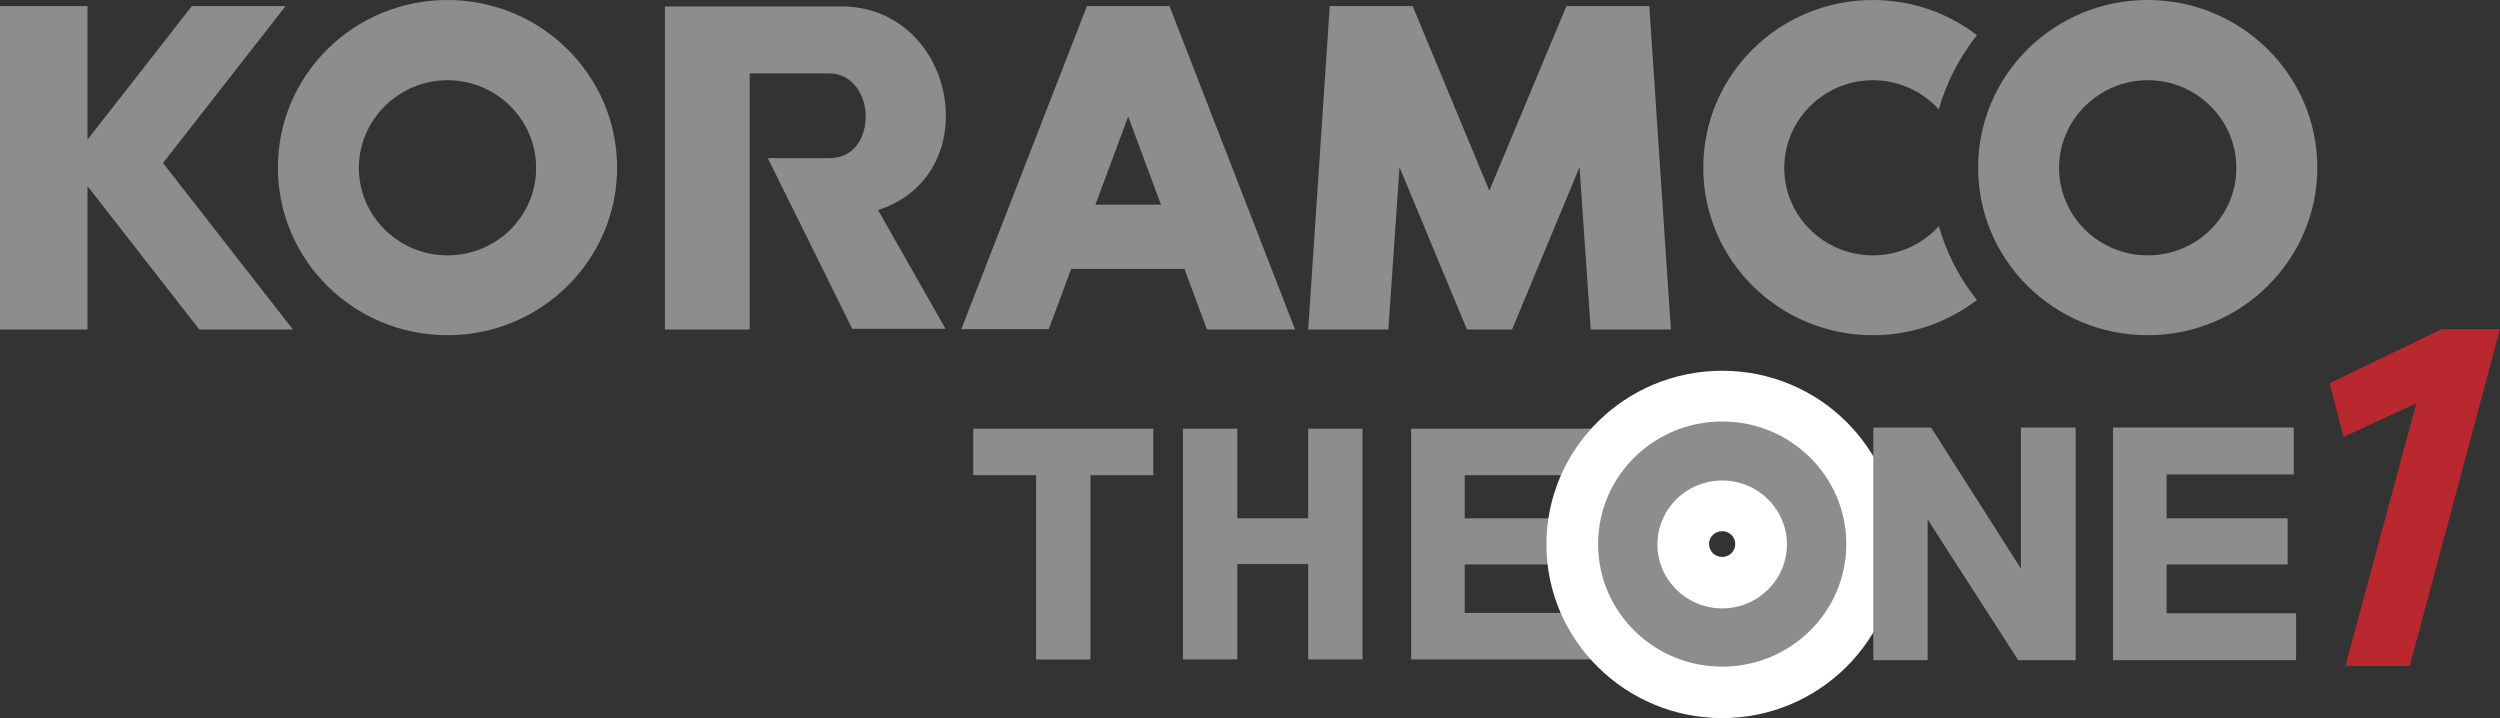 <svg width="94" height="27" viewBox="0 0 94 27" fill="none" xmlns="http://www.w3.org/2000/svg">
<rect x="0" y="0" width="94" height="27" fill="#333333" stroke="none"/>
<g clip-path="url(#clip0_5537_11585)">
<path d="M88.188 25.036L90.855 15.163L88.115 16.429L87.594 14.409L91.811 12.375H93.999L90.608 25.036" fill="#B8282E"/>
<path d="M55.073 23.045V21.224H59.58V19.489H55.073V17.867H59.827V16.117H53.059V24.795H59.899V23.045" fill="#8C8D8F"/>
<path d="M64.755 22.875C63.407 22.875 62.32 21.794 62.32 20.471C62.32 19.148 63.407 18.067 64.755 18.067C66.102 18.067 67.189 19.148 67.189 20.471C67.189 21.794 66.102 22.875 64.755 22.875ZM64.755 15.848C62.175 15.848 60.088 17.91 60.088 20.457C60.088 23.003 62.175 25.066 64.755 25.066C67.334 25.066 69.421 23.003 69.421 20.457C69.421 17.91 67.334 15.848 64.755 15.848Z" fill="white"/>
<path d="M64.753 19.973C64.478 19.973 64.26 20.186 64.26 20.457C64.26 20.727 64.478 20.94 64.753 20.94C65.029 20.94 65.246 20.727 65.246 20.457C65.246 20.186 65.029 19.973 64.753 19.973ZM64.753 27C61.115 27 58.145 24.07 58.145 20.471C58.145 16.872 61.101 13.941 64.753 13.941C68.405 13.941 71.347 16.872 71.347 20.471C71.347 24.07 68.391 27 64.753 27Z" fill="white"/>
<path d="M64.755 22.875C63.407 22.875 62.32 21.794 62.32 20.471C62.32 19.148 63.407 18.067 64.755 18.067C66.102 18.067 67.189 19.148 67.189 20.471C67.189 21.794 66.102 22.875 64.755 22.875ZM64.755 15.848C62.175 15.848 60.088 17.91 60.088 20.457C60.088 23.003 62.175 25.066 64.755 25.066C67.334 25.066 69.421 23.003 69.421 20.457C69.421 17.91 67.334 15.848 64.755 15.848Z" fill="#8C8D8F"/>
<path d="M51.159 19.488H44.623V21.21H51.159V19.488Z" fill="#8C8D8F"/>
<path d="M46.522 16.117H44.478V24.795H46.522V16.117Z" fill="#8C8D8F"/>
<path d="M51.231 16.117H49.188V24.795H51.231V16.117Z" fill="#8C8D8F"/>
<path d="M43.362 16.117H36.594V17.867H43.362V16.117Z" fill="#8C8D8F"/>
<path d="M41.001 16.418H38.957V24.797H41.001V16.418Z" fill="#8C8D8F"/>
<path d="M75.986 16.074V21.38L72.609 16.074H70.436V24.823H72.479V19.531L75.885 24.823H78.044V16.074" fill="#8C8D8F"/>
<path d="M81.464 23.059V21.224H86.014V19.488H81.464V17.838H86.246V16.074H79.449V24.823H86.333V23.059" fill="#8C8D8F"/>
<path d="M16.826 9.602C14.986 9.602 13.493 8.123 13.493 6.316C13.493 4.509 14.986 3.016 16.826 3.016C18.667 3.016 20.159 4.495 20.159 6.316C20.159 8.137 18.667 9.602 16.826 9.602ZM16.826 0C13.304 0 10.449 2.817 10.449 6.302C10.449 9.787 13.304 12.604 16.826 12.604C20.348 12.604 23.203 9.773 23.203 6.302C23.203 2.831 20.348 0 16.826 0Z" fill="#8C8D8F"/>
<path d="M80.754 9.602C78.913 9.602 77.42 8.123 77.42 6.316C77.42 4.509 78.913 3.016 80.754 3.016C82.594 3.016 84.087 4.495 84.087 6.316C84.087 8.137 82.594 9.602 80.754 9.602ZM80.754 0C77.232 0 74.377 2.817 74.377 6.302C74.377 9.787 77.232 12.604 80.754 12.604C84.275 12.604 87.131 9.773 87.131 6.302C87.131 2.831 84.275 0 80.754 0Z" fill="#8C8D8F"/>
<path d="M41.188 7.695L42.42 4.38L43.652 7.695M45.405 12.389H48.695L43.971 0.227H40.869L36.145 12.375H39.434L40.275 10.113H44.536L45.376 12.375L45.405 12.389Z" fill="#8C8D8F"/>
<path d="M62.825 12.389L62.014 0.227H58.898L55.999 7.169L53.115 0.227H49.999L49.188 12.389H52.202L52.622 6.287L55.158 12.389H56.854L59.39 6.287L59.811 12.389" fill="#8C8D8F"/>
<path d="M11.014 12.389L6.13 6.13L10.739 0.227H7.217L3.29 5.248V0.227H0V12.389H3.29V6.998L7.493 12.389" fill="#8C8D8F"/>
<path d="M35.565 4.368C35.565 2.22 34.014 0.242 31.652 0.242H25V12.391H28.188V2.76H31.188C32.072 2.76 32.551 3.614 32.551 4.353C32.551 5.235 32.072 5.947 31.188 5.947H29.304H28.87L32.044 12.362H35.551L33.014 7.896C34.594 7.398 35.565 6.046 35.565 4.353" fill="#8C8D8F"/>
<path d="M72.898 8.507C72.289 9.175 71.405 9.602 70.42 9.602C68.579 9.602 67.087 8.123 67.087 6.316C67.087 4.509 68.579 3.016 70.42 3.016C71.405 3.016 72.289 3.443 72.898 4.111C73.188 3.087 73.681 2.148 74.333 1.323C73.26 0.498 71.898 0 70.42 0C66.898 0 64.043 2.817 64.043 6.302C64.043 9.787 66.898 12.604 70.42 12.604C71.898 12.604 73.246 12.106 74.333 11.281C73.681 10.47 73.188 9.517 72.898 8.493" fill="#8C8D8F"/>
</g>
<defs>
<clipPath id="clip0_5537_11585">
<rect width="94" height="27" fill="white"/>
</clipPath>
</defs>
</svg>
